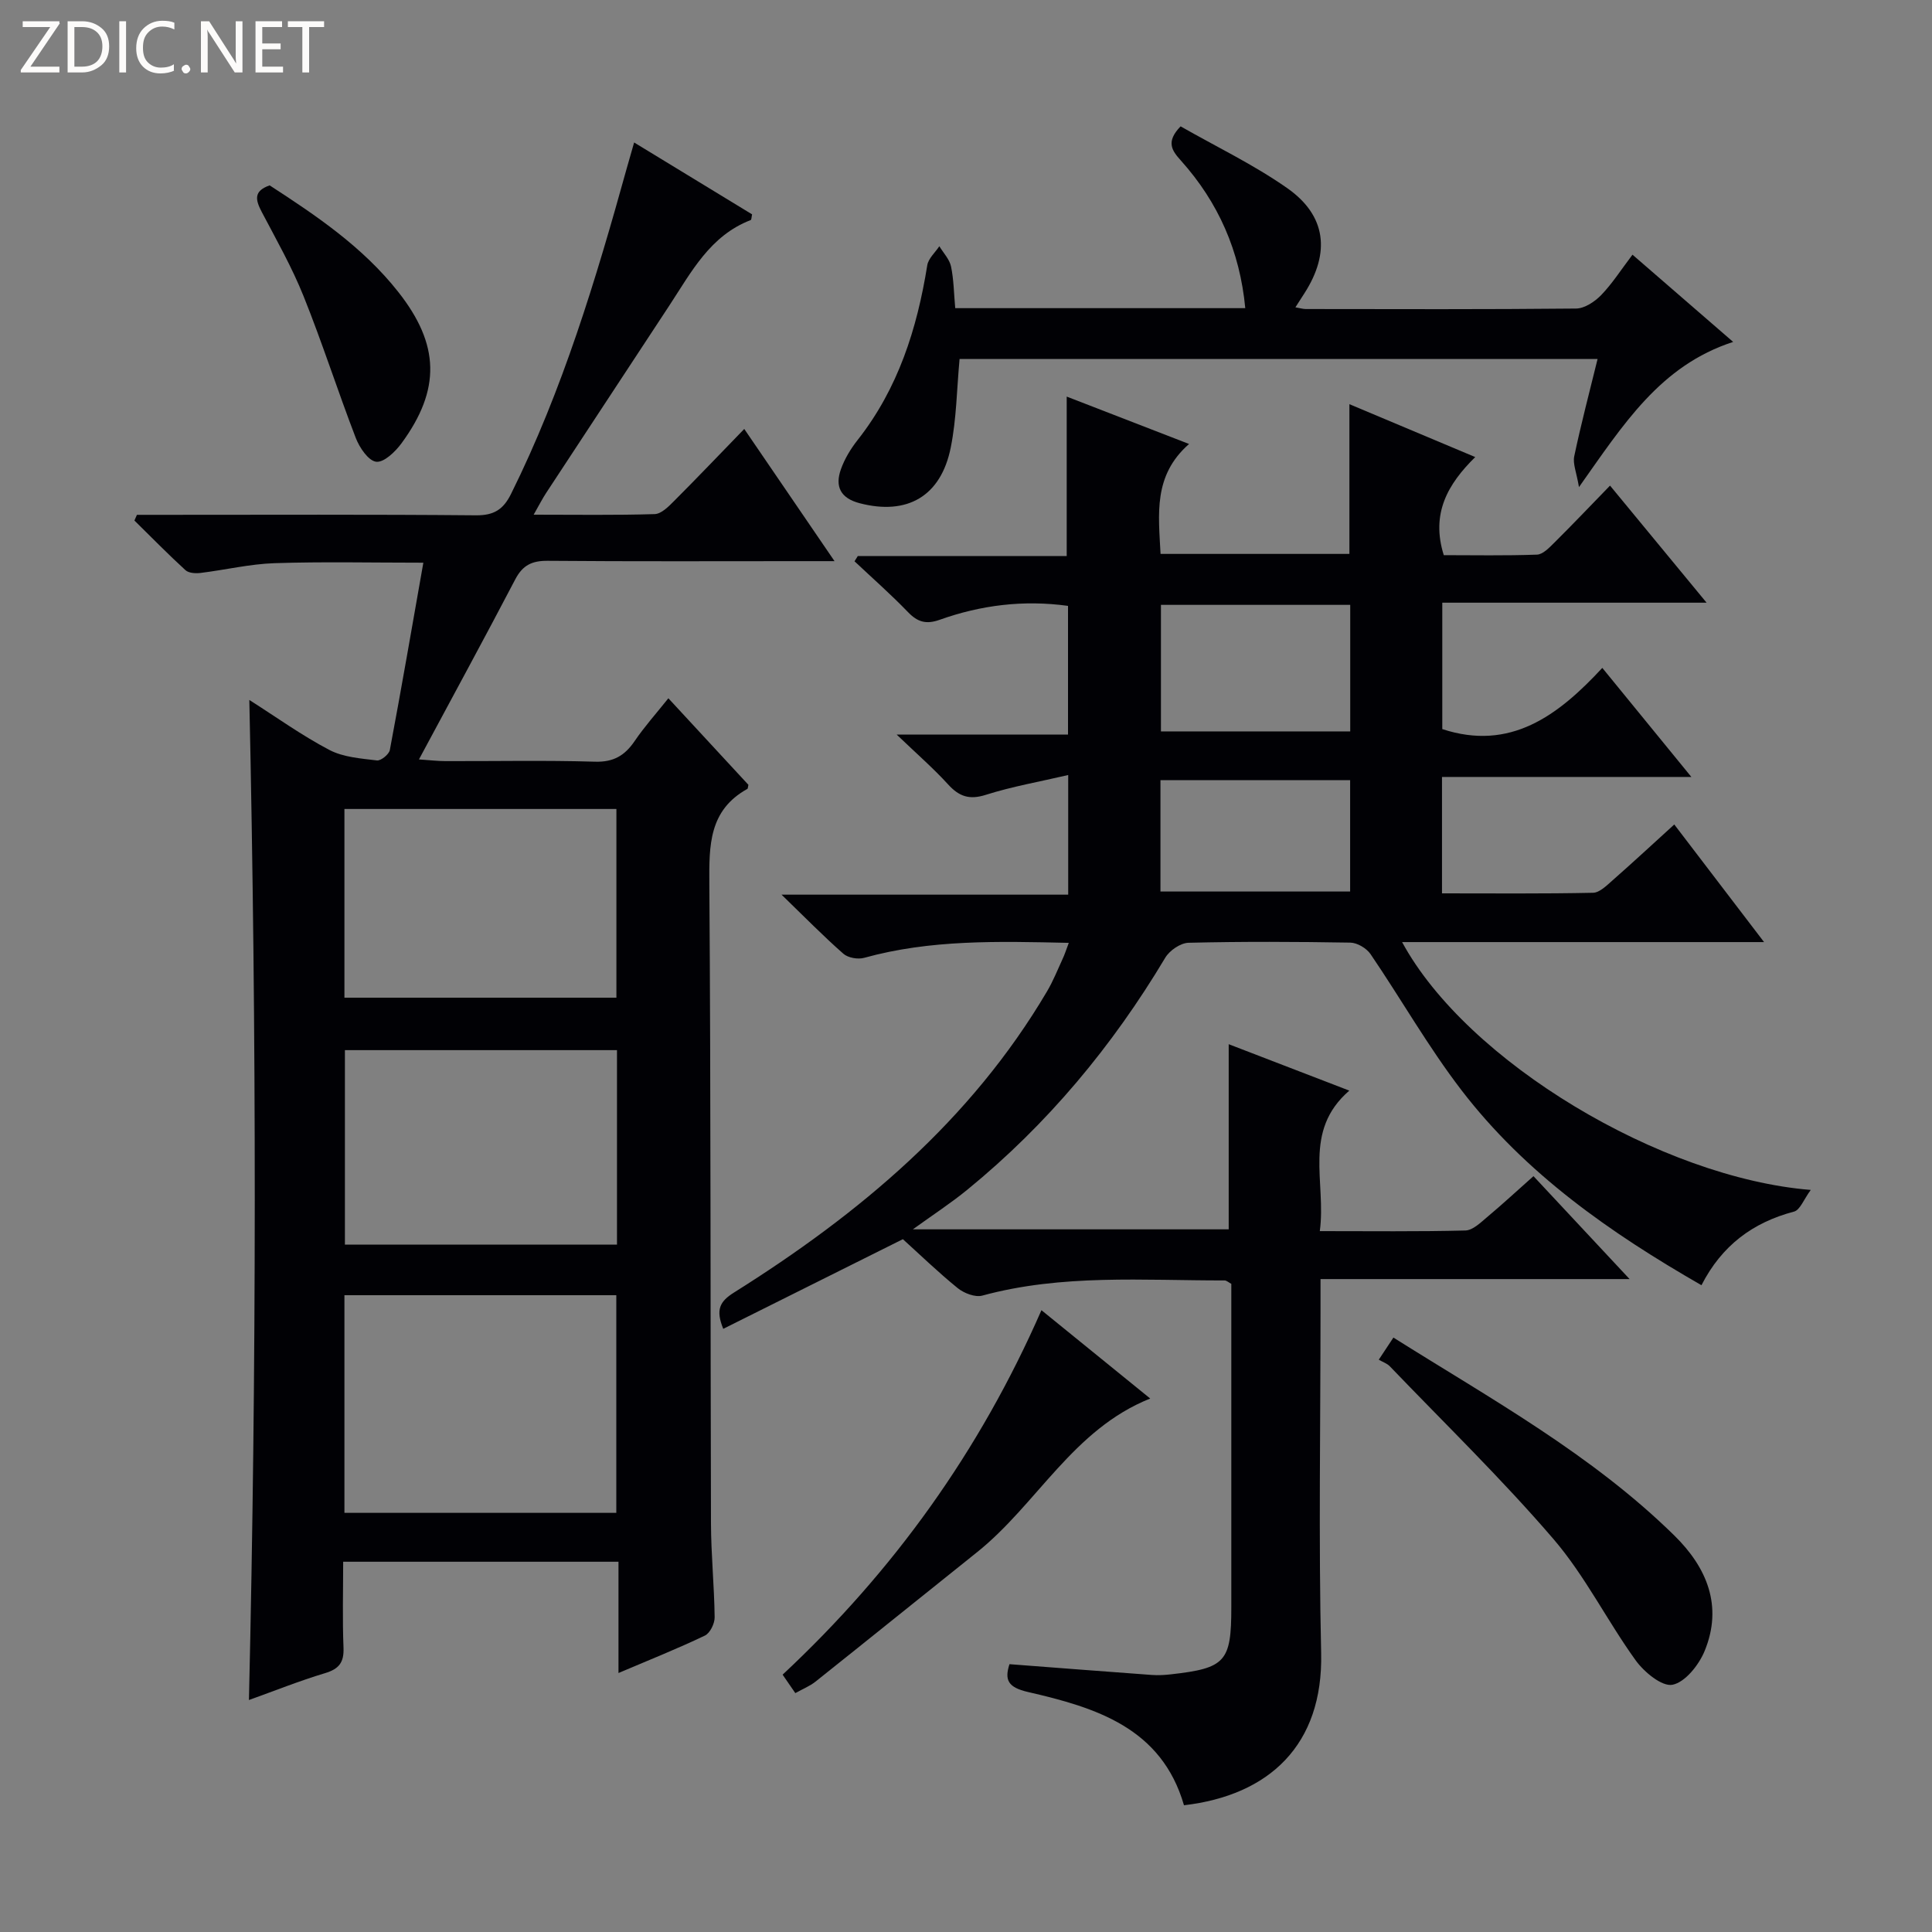 <svg enable-background="new 0 0 400 400" viewBox="0 0 400 400" xmlns="http://www.w3.org/2000/svg"><rect x="0" y="0" width="400" height="400" fill="#808080" stroke="none"/><g fill="#fcfbfa"><path d="m12.4 4.8-6.1 9h6v1.2h-8v-.5l6.1-8.9h-5.7v-1.2h7.6v.4z"/><path d="m14 15v-10.6h3c1.6 0 2.9.5 4 1.4s1.6 2.2 1.6 3.8-.5 3-1.6 3.9-2.4 1.5-4 1.5zm1.4-9.4v8.2h1.6c1.3 0 2.4-.4 3.1-1.1s1.1-1.8 1.1-3.1-.4-2.3-1.2-3-1.8-1-3.1-1z"/><path d="m26.1 4.4v10.6h-1.4v-10.6z"/><path d="m36.1 14.6c-.8.4-1.8.6-2.9.6-1.5 0-2.7-.5-3.6-1.4s-1.4-2.2-1.4-3.8c0-1.7.5-3.1 1.5-4.1s2.3-1.6 3.9-1.6c1 0 1.8.1 2.5.4v1.4c-.8-.4-1.6-.6-2.5-.6-1.2 0-2.1.4-2.9 1.2s-1.1 1.8-1.1 3.2c0 1.3.3 2.3 1 3s1.6 1.1 2.7 1.1c1 0 2-.2 2.7-.7v1.3z"/><path d="m37.6 14.3c0-.2.1-.5.3-.6s.4-.3.6-.3c.3 0 .5.1.6.3s.3.4.3.6-.1.4-.3.6-.4.3-.6.3c-.3 0-.5-.1-.6-.3s-.3-.4-.3-.6z"/><path d="m50.2 15h-1.6l-5.3-8.2c-.2-.2-.3-.5-.4-.7 0 .2.1.7.1 1.5v7.4h-1.4v-10.6h1.7l5.2 8.1c.2.4.4.6.4.7 0-.3-.1-.8-.1-1.5v-7.3h1.4z"/><path d="m58.6 15h-5.7v-10.6h5.5v1.2h-4.1v3.4h3.8v1.2h-3.8v3.6h4.3z"/><path d="m67.1 5.6h-3.1v9.4h-1.4v-9.4h-3v-1.2h7.5z"/></g><path d="m221.28 195.21c-14.71-.33-28.68-.7-42.37 3.1-1.29.36-3.34 0-4.3-.85-4.1-3.6-7.94-7.52-12.8-12.23h59.35c0-8.17 0-15.86 0-24.77-5.99 1.4-11.64 2.38-17.05 4.1-3.42 1.09-5.54.35-7.83-2.17-3-3.29-6.39-6.24-10.63-10.3h35.47c0-9.22 0-17.9 0-26.65-9.22-1.27-18.03-.16-26.57 2.88-2.78.99-4.56.49-6.56-1.59-3.53-3.66-7.36-7.03-11.07-10.52.23-.36.46-.72.68-1.09h43.25c0-11.12 0-21.82 0-33.01 7.83 3.03 16.02 6.2 25.33 9.81-7.47 6.56-6.31 14.56-5.9 22.76h39.1c0-10.17 0-20.33 0-31 8.52 3.58 16.88 7.1 26.05 10.95-5.67 5.58-9.22 11.68-6.51 20.31 6.13 0 12.72.13 19.29-.11 1.22-.04 2.53-1.42 3.55-2.43 3.78-3.75 7.45-7.61 11.58-11.86 6.67 8.09 13.05 15.83 19.99 24.24-18.58 0-36.43 0-54.72 0v26.17c14.04 4.61 23.93-2.73 33.13-12.67 6.2 7.59 11.95 14.64 18.44 22.58-17.68 0-34.47 0-51.63 0v24.1c10.42 0 20.85.1 31.27-.12 1.37-.03 2.84-1.52 4.05-2.58 4.23-3.72 8.36-7.55 12.77-11.56 6.1 7.98 12 15.71 18.59 24.35-25.64 0-50.14 0-74.94 0 13.45 24.84 53.72 48.83 84.61 51.31-1.44 1.94-2.21 4.16-3.47 4.49-8.53 2.25-14.95 7.01-19.16 15.24-18.91-10.86-36.46-23.12-49.72-40.42-6.85-8.93-12.45-18.81-18.8-28.14-.83-1.21-2.75-2.35-4.18-2.37-11.16-.19-22.33-.24-33.49.03-1.67.04-3.93 1.59-4.83 3.1-10.95 18.33-24.4 34.48-40.94 48-3.46 2.83-7.23 5.28-11.31 8.23h65.39c0-12.62 0-25.18 0-38.33 7.93 3.05 15.98 6.15 24.97 9.61-9.73 8.42-4.73 18.95-6.11 29.09 10.56 0 20.35.12 30.14-.13 1.53-.04 3.14-1.62 4.49-2.76 3.18-2.66 6.23-5.49 9.61-8.49 6.53 6.99 12.86 13.76 19.9 21.31-21.73 0-42.57 0-63.99 0v6.46c0 23.66-.41 47.33.13 70.98.43 19.03-10.75 29.44-28.4 31.5-4.65-16.07-18.29-20.23-32.3-23.45-4.13-.95-4.89-2.48-3.83-5.76 9.98.76 19.71 1.52 29.46 2.23 1.32.1 2.67.02 3.99-.13 11.28-1.27 12.48-2.61 12.48-13.86 0-22.32 0-44.64 0-66.98-.56-.3-.98-.71-1.4-.71-16.77.03-33.62-1.36-50.15 3.14-1.48.4-3.79-.49-5.09-1.54-4.1-3.33-7.91-7.02-11.36-10.14-12.69 6.33-24.84 12.4-37.19 18.56-1.62-3.98-.72-5.67 2.25-7.53 25.92-16.27 49-35.56 64.8-62.36 1.26-2.14 2.19-4.48 3.23-6.74.4-.84.69-1.76 1.26-3.28zm19.08-69.98v26.2h39.19c0-8.96 0-17.5 0-26.2-13.13 0-25.89 0-39.19 0zm-.1 59.35h39.27c0-7.98 0-15.54 0-23.05-13.3 0-26.19 0-39.27 0z" fill="#010105"/><path d="m51.62 144.92c5.59 3.55 10.86 7.35 16.56 10.34 2.89 1.52 6.51 1.77 9.86 2.18.82.1 2.5-1.26 2.67-2.15 2.39-12.69 4.58-25.42 6.94-38.79-10.75 0-20.8-.23-30.84.1-5.11.17-10.19 1.4-15.29 2.02-1.03.13-2.46.04-3.13-.58-3.62-3.31-7.06-6.83-10.56-10.27.17-.39.35-.78.52-1.18h5.23c21.66 0 43.32-.1 64.97.1 3.73.03 5.66-1.21 7.26-4.44 10.69-21.54 17.57-44.42 23.97-67.47.44-1.59.91-3.17 1.51-5.28 8.38 5.11 16.44 10.02 24.42 14.88-.13.6-.12 1.12-.28 1.18-8.42 3.23-12.3 10.77-16.84 17.68-8.49 12.93-17.01 25.85-25.49 38.78-.79 1.2-1.44 2.48-2.61 4.54 8.86 0 16.96.13 25.05-.12 1.36-.04 2.85-1.53 3.97-2.66 4.8-4.8 9.48-9.72 14.58-14.97 6.37 9.34 12.22 17.9 18.69 27.37-2.88 0-4.64 0-6.4 0-17.66 0-35.32.08-52.98-.07-3.25-.03-5.18.9-6.71 3.82-6.39 12.22-12.99 24.33-19.95 37.3 2.36.16 3.91.35 5.46.35 10.33.03 20.66-.19 30.98.12 3.85.12 6.17-1.27 8.21-4.26 2.04-3 4.48-5.73 6.99-8.87 5.75 6.21 11.23 12.15 16.57 17.92-.12.53-.11.79-.21.84-7.98 4.42-7.93 11.69-7.88 19.63.32 44.15.21 88.3.34 132.44.02 6.48.68 12.95.76 19.43.02 1.3-.95 3.29-2.02 3.8-5.64 2.7-11.46 5.02-17.89 7.75 0-8.01 0-15.39 0-23.04-19.1 0-37.68 0-57 0 0 5.95-.17 11.88.07 17.8.12 3.05-.93 4.4-3.83 5.27-5.35 1.61-10.55 3.7-15.75 5.56 1.6-69.04 1.59-137.73.08-207.05zm19.69 123.24v45.06h56.29c0-15.27 0-30.17 0-45.06-18.88 0-37.36 0-56.29 0zm56.43-50.74c-19.08 0-37.78 0-56.33 0v40.26h56.33c0-13.5 0-26.75 0-40.26zm-56.43-10.86h56.31c0-13.27 0-26.16 0-39.07-18.94 0-37.51 0-56.31 0z" fill="#010105"/><path d="m197.77 63.8h60.05c-1.12-11.84-5.59-21.93-13.33-30.56-1.86-2.07-3.17-3.87-.06-7.08 7.26 4.15 15.08 7.89 22.09 12.8 8.09 5.68 8.93 13.37 3.56 21.74-.52.81-1.04 1.62-1.88 2.93 1.01.17 1.58.35 2.14.35 18.66.02 37.32.09 55.98-.1 1.76-.02 3.86-1.42 5.18-2.78 2.28-2.36 4.08-5.19 6.49-8.37 6.94 6.01 13.64 11.82 20.84 18.06-15.11 4.91-22.71 17.06-31.92 30.06-.51-3.05-1.31-4.84-.98-6.39 1.4-6.64 3.13-13.21 4.83-20.13-44.29 0-88.2 0-132.09 0-.58 6.2-.63 12.36-1.82 18.29-2.03 10.17-9.04 14.12-18.85 11.57-4.01-1.04-5.17-3.49-3.89-7.06.77-2.15 2.03-4.23 3.45-6.03 8.39-10.65 12.31-23.03 14.42-36.18.23-1.41 1.63-2.63 2.5-3.94.84 1.39 2.1 2.69 2.42 4.19.57 2.72.59 5.56.87 8.63z" fill="#010105"/><path d="m215.62 271.26c7.77 6.31 14.97 12.16 22.52 18.29-16.01 6.38-23.43 21.89-35.88 31.84-11.16 8.91-22.26 17.89-33.43 26.78-1.14.91-2.56 1.47-4.17 2.37-.92-1.34-1.72-2.5-2.63-3.82 22.99-21.47 40.82-46.28 53.59-75.46z" fill="#010105"/><path d="m285.46 281.51c1.25-1.89 2.05-3.1 3.03-4.58 20.19 12.7 41.05 24.18 58.16 40.98 6.75 6.62 10.1 14.62 6.27 23.92-1.19 2.89-4.02 6.45-6.64 6.98-2.17.44-5.88-2.62-7.63-5.05-5.91-8.19-10.47-17.48-17-25.09-10.7-12.46-22.53-23.94-33.92-35.81-.57-.58-1.43-.86-2.27-1.35z" fill="#010105"/><path d="m55.83 38.38c9.65 6.26 19.29 12.75 26.63 22.07 8.57 10.86 8.85 20.18.66 31.34-1.28 1.74-3.63 4-5.23 3.81-1.61-.19-3.45-2.91-4.22-4.9-3.75-9.74-6.93-19.7-10.82-29.38-2.41-6-5.63-11.68-8.65-17.42-1.25-2.41-1.84-4.32 1.63-5.52z" fill="#010105"/></svg>
